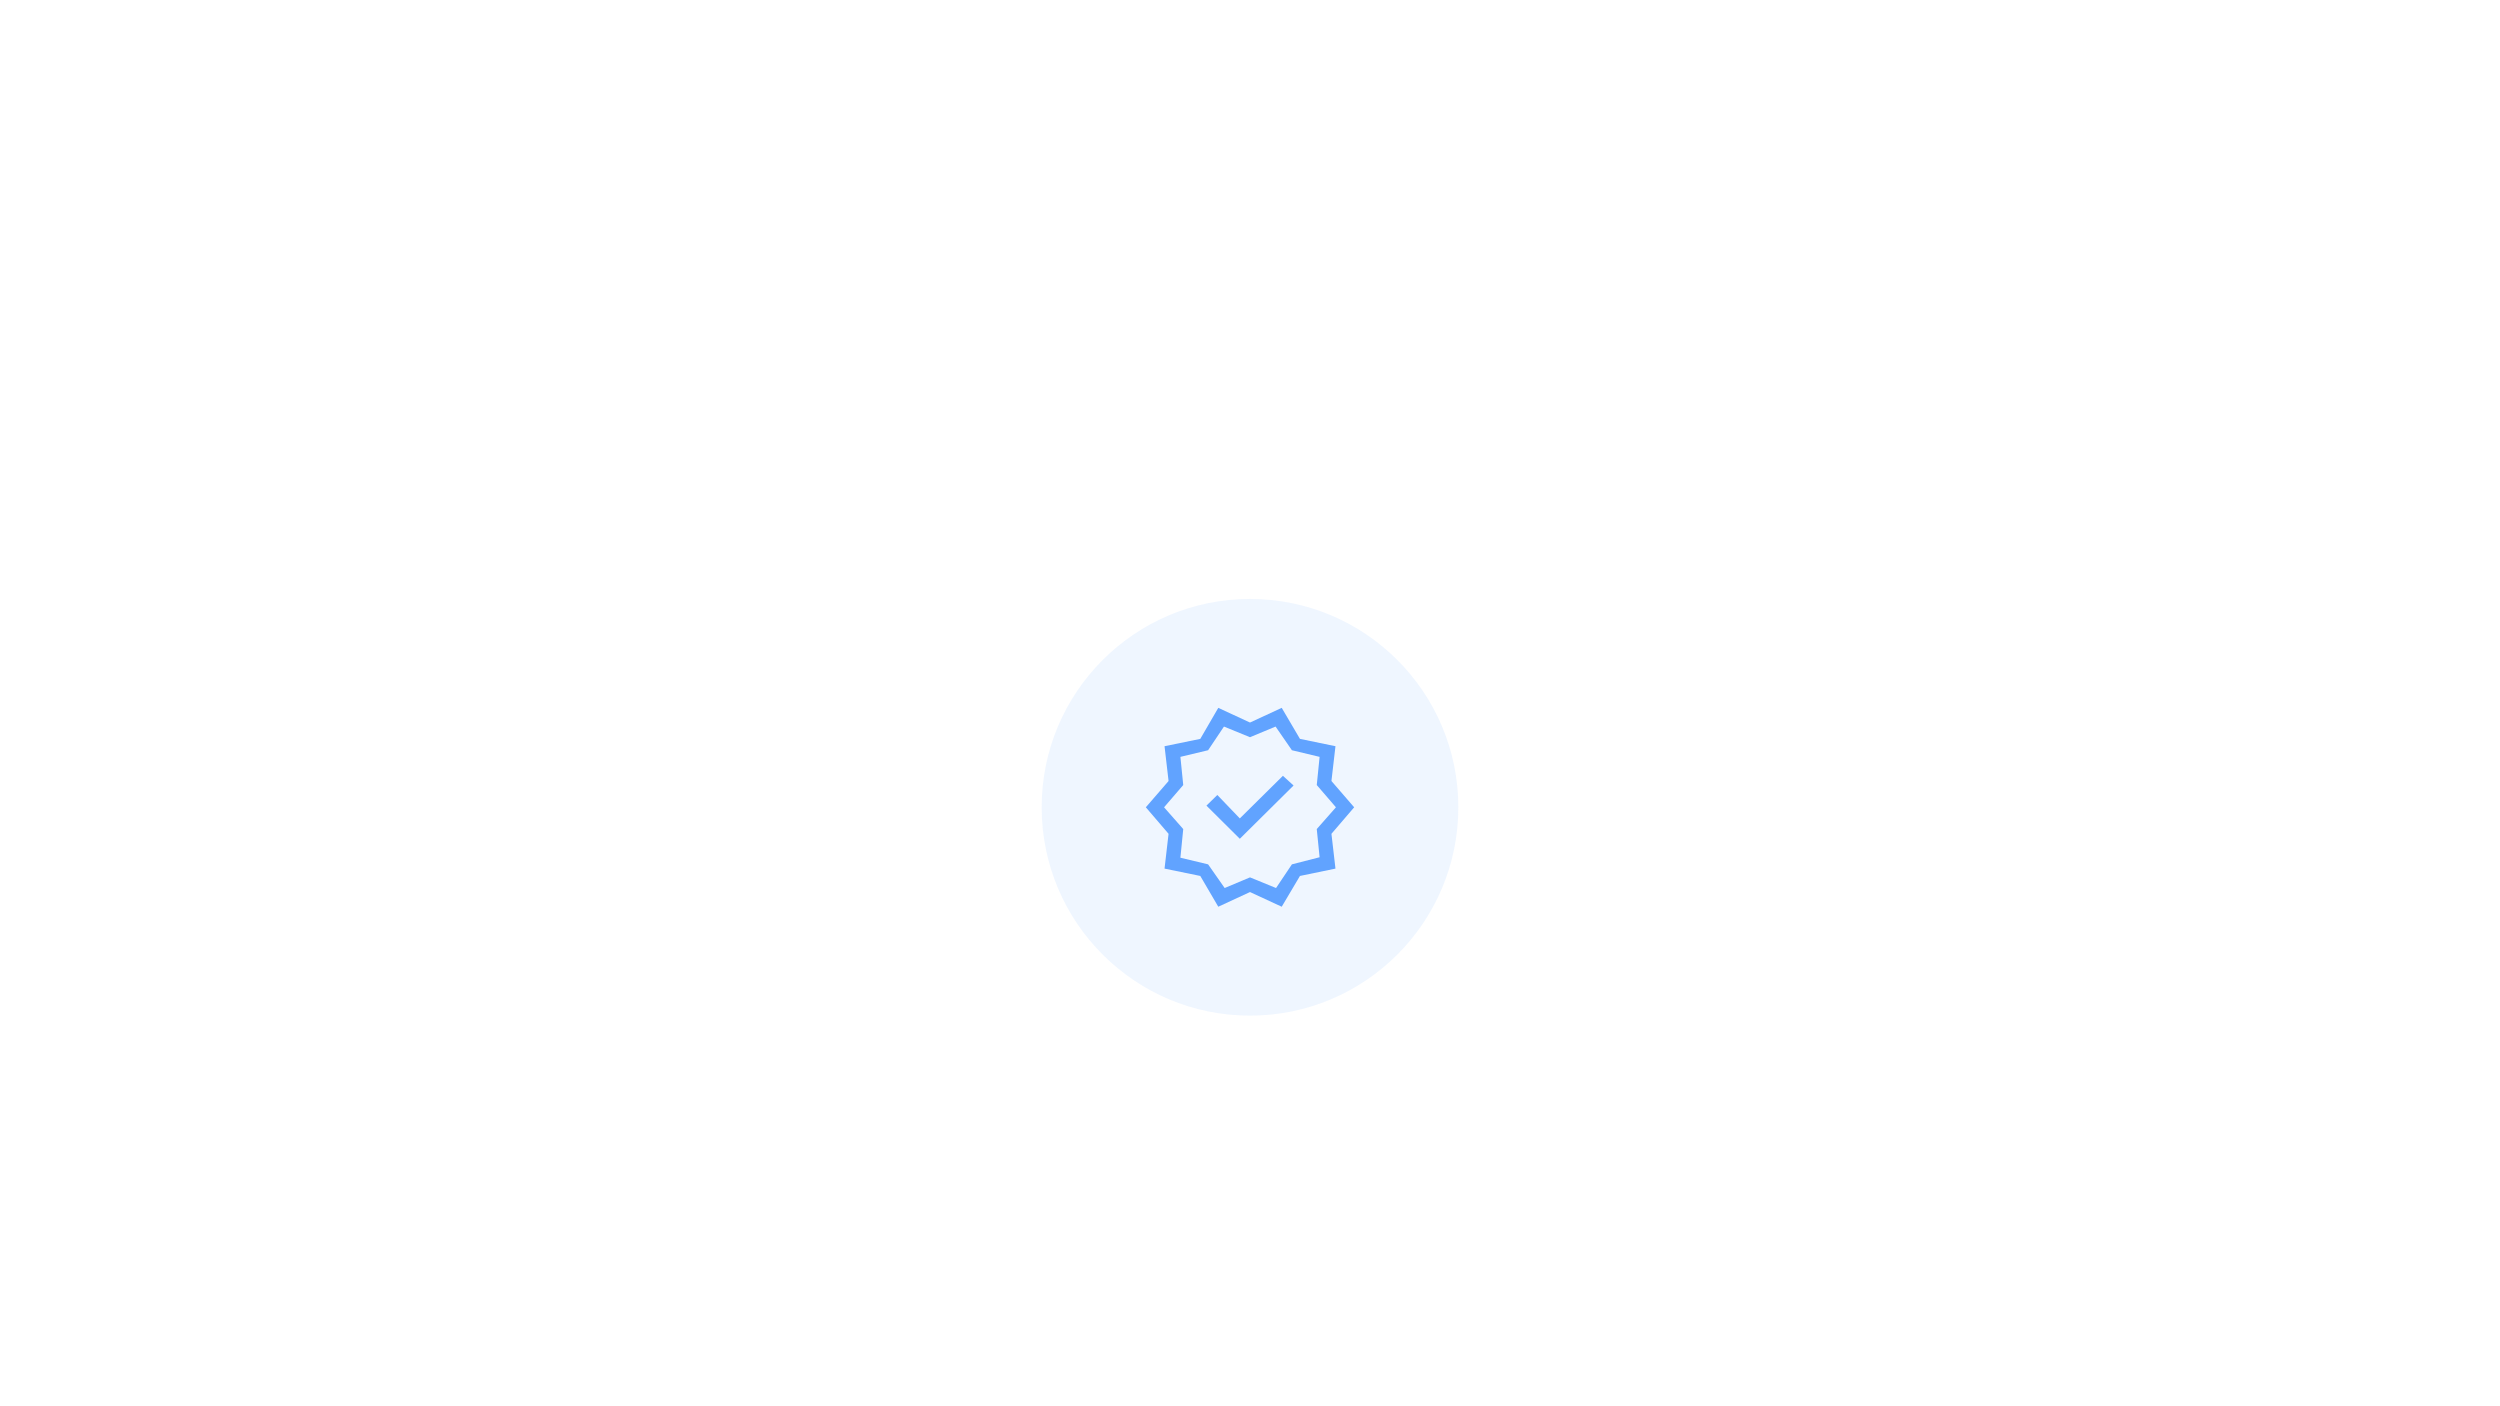 <svg xmlns="http://www.w3.org/2000/svg" xmlns:xlink="http://www.w3.org/1999/xlink" width="480" height="270" viewBox="0 0 480 270">
  <defs>
    <clipPath id="clip-path">
      <rect id="Rectangle_1" data-name="Rectangle 1" width="40" height="40" transform="translate(220 135)" fill="none"/>
    </clipPath>
    <clipPath id="clip-trusted">
      <rect width="480" height="270"/>
    </clipPath>
  </defs>
  <g id="trusted" clip-path="url(#clip-trusted)">
    <circle id="Ellipse_92" data-name="Ellipse 92" cx="40" cy="40" r="40" transform="translate(200 115)" fill="#61a3ff" opacity="0.099"/>
    <g id="Mask_Group_7" data-name="Mask Group 7" clip-path="url(#clip-path)">
      <path id="verified_FILL0_wght400_GRAD0_opsz48" d="M15.727-2.727,12.273-8.636,5.409-10.045l.773-6.682L1.818-21.818l4.364-5.045-.773-6.682,6.864-1.409,3.455-5.955,6.091,2.818,6.091-2.818,3.5,5.955,6.818,1.409-.773,6.682,4.364,5.045-4.364,5.091.773,6.682L31.409-8.636l-3.5,5.909L21.818-5.545Zm1.227-3.591,4.864-2.045,5,2.045,3.045-4.545,5.318-1.364-.545-5.409,3.682-4.182-3.682-4.273.545-5.409-5.318-1.273-3.136-4.545-4.909,2.045-5-2.045-3.045,4.545L8.455-31.5,9-26.091,5.318-21.818,9-17.636l-.545,5.5,5.318,1.273ZM21.818-21.818Zm-1.955,6.045L30.182-26l-2.045-1.864-8.273,8.182-4.318-4.5-2.091,2.045Z" transform="translate(218.182 176.818)" fill="#61a3ff"/>
    </g>
  </g>
</svg>
